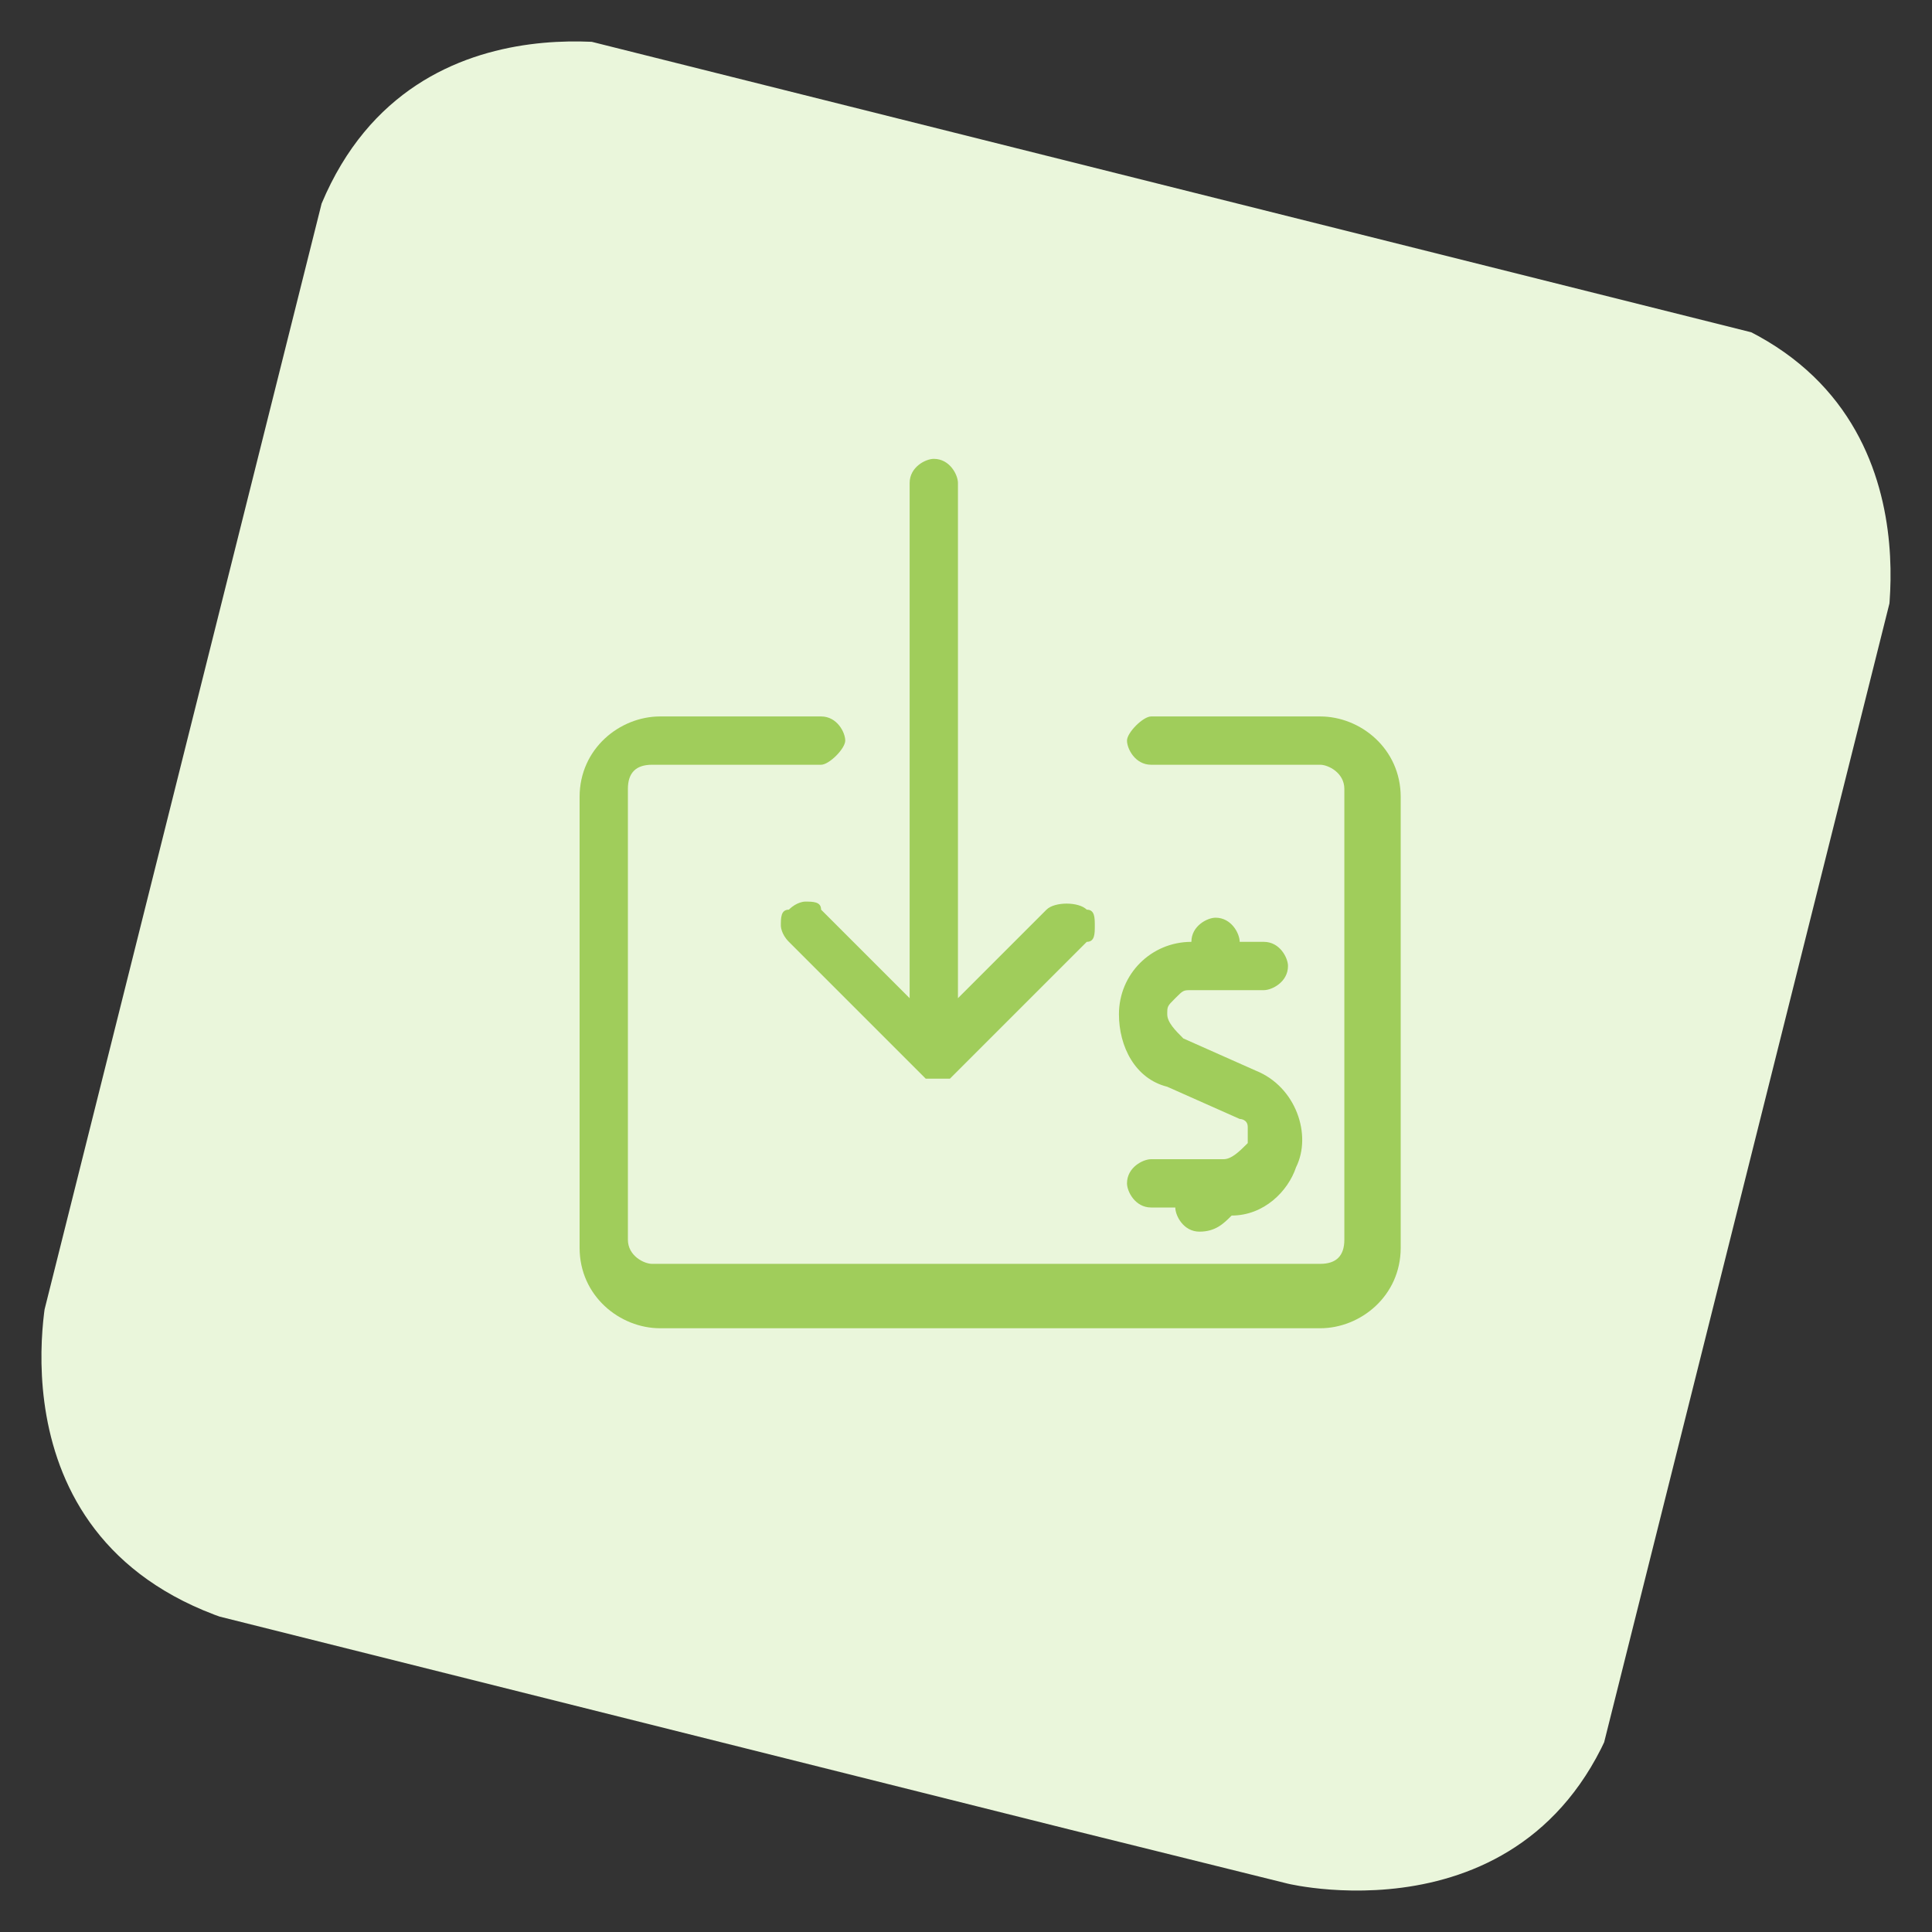 <?xml version="1.0" encoding="utf-8"?>
<!-- Generator: Adobe Illustrator 23.0.3, SVG Export Plug-In . SVG Version: 6.00 Build 0)  -->
<svg version="1.1" id="Layer_1" xmlns="http://www.w3.org/2000/svg" xmlns:xlink="http://www.w3.org/1999/xlink" x="0px" y="0px"
	 viewBox="0 0 24 24" style="enable-background:new 0 0 24 24;" xml:space="preserve">
<rect x="0" y="0" width="24" height="24" fill="#333333" stroke="none"/>
<style type="text/css">
	.st0{clip-path:url(#SVGID_2_);fill:#EAF6DB;}
	.st1{fill:#A0CD5B;}
</style>
<g>
	<g>
		<g>
			<defs>
				<rect id="SVGID_1_" x="1.9" y="2" transform="matrix(0.243 -0.97 0.97 0.243 -2.619 20.701)" width="20.1" height="20.1"/>
			</defs>
			<clipPath id="SVGID_2_">
				<use xlink:href="#SVGID_1_"  style="overflow:visible;"/>
			</clipPath>
			<path class="st0" d="M8,0.6c0,0-3.3-0.8-4.2,2.5L0.6,16c0,0-0.8,3.3,2.5,4.2L16,23.4c0,0,3.3,0.8,4.2-2.5L23.4,8
				c0,0,0.8-3.3-2.5-4.2L8,0.6z"/>
		</g>
	</g>
</g>
<title>login-1</title>
<g>
	<g>
		<path class="st1" d="M13.6,11.5c0,0.1,0,0.2-0.1,0.2l-1.7,1.7c0,0,0,0,0,0c0,0,0,0,0,0c0,0,0,0,0,0c0,0,0,0,0,0c0,0,0,0,0,0
			c0,0,0,0,0,0c0,0,0,0-0.1,0c0,0,0,0-0.1,0c0,0,0,0,0,0c0,0,0,0,0,0c0,0,0,0,0,0c0,0,0,0,0,0c0,0,0,0-0.1,0l-1.7-1.7
			c-0.1-0.1-0.1-0.2-0.1-0.2c0-0.1,0-0.2,0.1-0.2c0.1-0.1,0.2-0.1,0.2-0.1c0.1,0,0.2,0,0.2,0.1l1.1,1.1V6c0-0.2,0.2-0.3,0.3-0.3
			c0.2,0,0.3,0.2,0.3,0.3v6.4l1.1-1.1c0.1-0.1,0.4-0.1,0.5,0C13.6,11.3,13.6,11.4,13.6,11.5z"/>
		<path class="st1" d="M17.4,15.5c0,0.6-0.5,1-1,1l-8.2,0c-0.5,0-1-0.4-1-1l0-5.6c0-0.6,0.5-1,1-1l2,0c0.2,0,0.3,0.2,0.3,0.3
			s-0.2,0.3-0.3,0.3H8.1c-0.2,0-0.3,0.1-0.3,0.3l0,5.6c0,0.2,0.2,0.3,0.3,0.3l8.3,0c0.2,0,0.3-0.1,0.3-0.3l0-5.6
			c0-0.2-0.2-0.3-0.3-0.3l-2.1,0c-0.2,0-0.3-0.2-0.3-0.3s0.2-0.3,0.3-0.3h2.1c0.5,0,1,0.4,1,1L17.4,15.5
			C17.4,15.5,17.4,15.5,17.4,15.5z"/>
	</g>
	<path class="st1" d="M14.9,15.3c-0.2,0-0.3-0.2-0.3-0.3h-0.3c-0.2,0-0.3-0.2-0.3-0.3c0-0.2,0.2-0.3,0.3-0.3h0.9
		c0.1,0,0.2-0.1,0.3-0.2c0-0.1,0-0.1,0-0.2c0-0.1-0.1-0.1-0.1-0.1l-0.9-0.4c-0.4-0.1-0.6-0.5-0.6-0.9c0-0.5,0.4-0.9,0.9-0.9v0
		c0-0.2,0.2-0.3,0.3-0.3c0.2,0,0.3,0.2,0.3,0.3h0.3c0.2,0,0.3,0.2,0.3,0.3c0,0.2-0.2,0.3-0.3,0.3h-0.9c-0.1,0-0.1,0-0.2,0.1
		c-0.1,0.1-0.1,0.1-0.1,0.2c0,0.1,0.1,0.2,0.2,0.3l0.9,0.4c0.5,0.2,0.7,0.8,0.5,1.2c-0.1,0.3-0.4,0.6-0.8,0.6v0
		C15.2,15.2,15.1,15.3,14.9,15.3z"/>
</g>
</svg>
